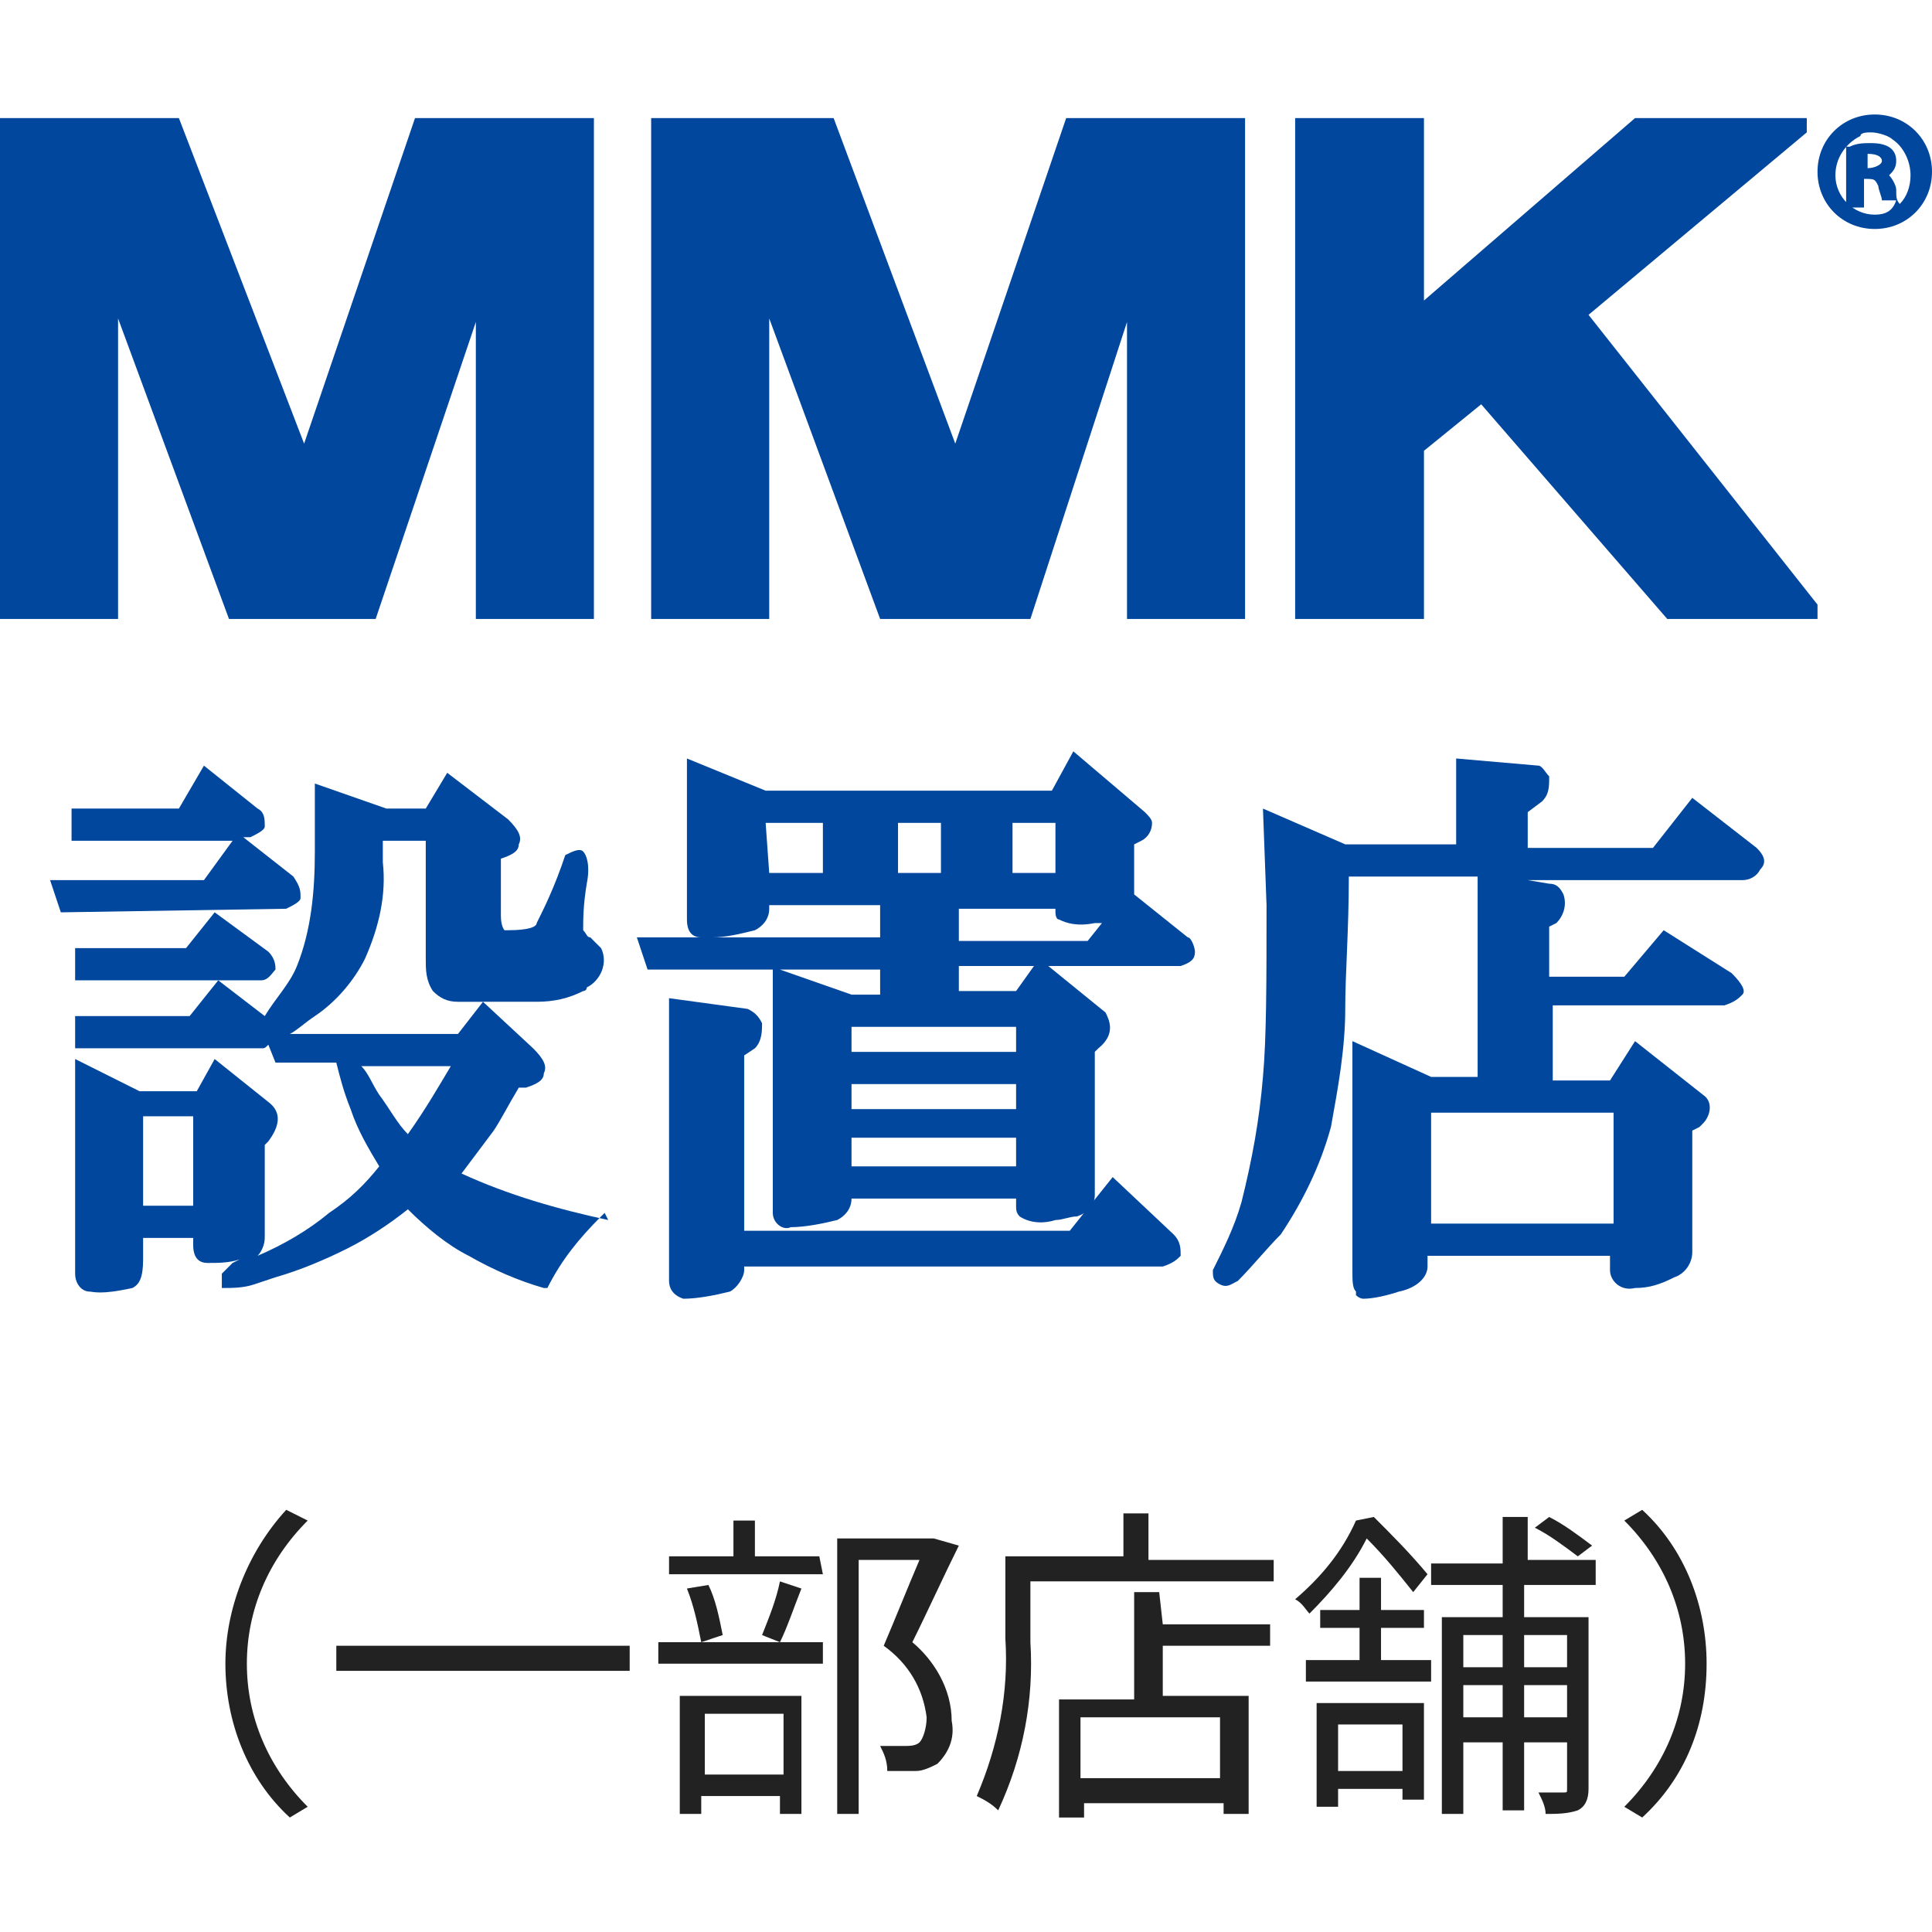 <?xml version="1.0" encoding="utf-8"?>
<!-- Generator: Adobe Illustrator 27.8.1, SVG Export Plug-In . SVG Version: 6.00 Build 0)  -->
<svg version="1.1" id="レイヤー_1" xmlns="http://www.w3.org/2000/svg" xmlns:xlink="http://www.w3.org/1999/xlink" x="0px"
	 y="0px" viewBox="0 0 54 54" style="enable-background:new 0 0 54 54;" xml:space="preserve">
<style type="text/css">
	.st0{fill:#222222;}
	.st1{fill:#00479D;}
</style>
<path id="パス_1485" class="st0" d="M6.3,46.5c0,1.6,0.6,3.2,1.8,4.3l0.5-0.3c-1.1-1.1-1.7-2.5-1.7-4s0.6-2.9,1.7-4L8,42.2
	C6.9,43.4,6.3,45,6.3,46.5z M9.4,46v0.7h8.2V46H9.4z M22.9,43.5h-1.8v-1h-0.6v1h-1.8V44H23L22.9,43.5z M21.8,45.9
	c0.2-0.4,0.4-1,0.6-1.5l-0.6-0.2c-0.1,0.5-0.3,1-0.5,1.5L21.8,45.9z M20.2,45.7c-0.1-0.5-0.2-1-0.4-1.4l-0.6,0.1
	c0.2,0.5,0.3,1,0.4,1.5L20.2,45.7z M21.9,47.9v1.7h-2.2v-1.7H21.9z M19,50.7h0.6v-0.5h2.2v0.5h0.6v-3.3H19V50.7z M18.4,46.5H23v-0.6
	h-4.6V46.5z M26.1,43H26h-2.6v7.7H24v-7.1h1.7c-0.3,0.7-0.7,1.7-1,2.4c0.7,0.5,1.1,1.2,1.2,2c0,0.3-0.1,0.6-0.2,0.7
	c-0.1,0.1-0.3,0.1-0.4,0.1c-0.2,0-0.5,0-0.7,0c0.1,0.2,0.2,0.4,0.2,0.7c0.3,0,0.5,0,0.8,0c0.2,0,0.4-0.1,0.6-0.2
	c0.3-0.3,0.5-0.7,0.4-1.2c0-0.9-0.5-1.7-1.1-2.2c0.4-0.8,0.9-1.9,1.3-2.7L26.1,43z M34.1,49.7h-3.9V48h3.9V49.7z M32.4,44.5h-0.7v3
	h-2.1v3.3h0.7v-0.4h3.9v0.3h0.7v-3.3h-2.4V46h3v-0.6h-3L32.4,44.5L32.4,44.5z M32.1,43.5v-1.2h-0.7v1.2h-3.3v2.3
	c0.1,1.5-0.2,3-0.8,4.4c0.2,0.1,0.4,0.2,0.6,0.4c0.7-1.5,1-3.1,0.9-4.7v-1.7h6.8v-0.6h-3.5V43.5z M44.5,43.2
	c-0.4-0.3-0.8-0.6-1.2-0.8l-0.4,0.3c0.4,0.2,0.8,0.5,1.2,0.8L44.5,43.2z M39.2,48.2v1.3h-1.8v-1.3H39.2z M36.8,50.5h0.6V50h1.8v0.3
	h0.6v-2.7h-3C36.8,47.6,36.8,50.5,36.8,50.5z M38.6,45.5h1.2V45h-1.2v-0.9H38V45h-1.1v0.5H38v0.9h-1.5V47H40v-0.6h-1.4V45.5z
	 M37.9,42.5c-0.4,0.9-1,1.6-1.7,2.2c0.2,0.1,0.3,0.3,0.4,0.4c0.6-0.6,1.2-1.3,1.6-2.1c0.5,0.5,0.9,1,1.3,1.5l0.4-0.5
	c-0.5-0.6-1-1.1-1.5-1.6L37.9,42.5L37.9,42.5z M43.8,45.7v0.9h-1.2v-0.9H43.8z M42.6,48v-0.9h1.2V48H42.6z M40.9,48v-0.9H42V48H40.9
	z M42,45.7v0.9h-1.1v-0.9H42z M44.6,44.2v-0.6h-1.9v-1.2H42v1.3h-2v0.6h2v0.9h-1.7v5.5h0.6v-2H42v1.9h0.6v-1.9h1.2V50
	c0,0.1,0,0.1-0.1,0.1s-0.4,0-0.7,0c0.1,0.2,0.2,0.4,0.2,0.6c0.3,0,0.6,0,0.9-0.1c0.2-0.1,0.3-0.3,0.3-0.6v-4.8h-1.8v-0.9H44.6z
	 M47.7,46.5c0-1.6-0.6-3.2-1.8-4.3l-0.5,0.3c1.1,1.1,1.7,2.5,1.7,4s-0.6,2.9-1.7,4l0.5,0.3C47.1,49.7,47.7,48.2,47.7,46.5z"/>
<g>
	<g>
		<path class="st1" d="M8,25.4c0.2-0.1,0.4-0.2,0.4-0.3c0-0.2,0-0.3-0.2-0.6l-1.4-1.1H7l0,0c0.2-0.1,0.4-0.2,0.4-0.3
			c0-0.2,0-0.4-0.2-0.5l-1.5-1.2L5,22.6H2v0.9h4.5l-0.8,1.1H1.4l0.3,0.9L8,25.4L8,25.4z"/>
		<path class="st1" d="M17,34.1c-1.4-0.3-2.8-0.7-4.1-1.3c0.3-0.4,0.6-0.8,0.9-1.2c0.2-0.3,0.4-0.7,0.7-1.2h0.2
			c0.3-0.1,0.5-0.2,0.5-0.4c0.1-0.2,0-0.4-0.3-0.7L13.5,28c0.4,0,0.9,0,1.5,0c0.5,0,0.9-0.1,1.3-0.3c0,0,0.1,0,0.1-0.1
			c0.4-0.2,0.6-0.7,0.4-1.1l-0.3-0.3c-0.1,0-0.1-0.1-0.2-0.2c0-0.3,0-0.7,0.1-1.3c0.1-0.5,0-0.8-0.1-0.9s-0.3,0-0.5,0.1l0,0l0,0
			c-0.3,0.9-0.6,1.5-0.8,1.9c0,0.1-0.2,0.2-0.8,0.2h-0.1c0,0-0.1-0.1-0.1-0.4V24l0,0c0.3-0.1,0.5-0.2,0.5-0.4c0.1-0.2,0-0.4-0.3-0.7
			l-1.7-1.3l-0.6,1h-1.1l-2-0.7v1.9c0,1.1-0.1,2.2-0.5,3.2c-0.2,0.5-0.6,0.9-0.9,1.4l0,0l0,0l-1.3-1l-0.8,1H2.1v0.9h5.2l0,0
			c0.1,0,0.1,0,0.2-0.1l0.2,0.5h1.7c0.1,0.4,0.2,0.8,0.4,1.3c0.2,0.6,0.5,1.1,0.8,1.6c-0.4,0.5-0.8,0.9-1.4,1.3
			c-0.6,0.5-1.3,0.9-2,1.2c0.1-0.1,0.2-0.3,0.2-0.5V32l0.1-0.1c0.3-0.4,0.4-0.8,0-1.1L6,29.6l-0.5,0.9H3.9l-1.8-0.9v6
			c0,0.3,0.2,0.5,0.4,0.5c0.1,0,0.3,0.1,1.2-0.1C3.9,35.9,4,35.7,4,35.2v-0.6h1.4v0.2c0,0.4,0.2,0.5,0.4,0.5c0.3,0,0.6,0,0.9-0.1
			l-0.2,0.1c-0.1,0.1-0.2,0.2-0.3,0.3c0,0.1,0,0.3,0,0.4l0,0l0,0c0.3,0,0.6,0,0.9-0.1l0.6-0.2c0.7-0.2,1.4-0.5,2-0.8
			s1.2-0.7,1.7-1.1c0.5,0.5,1.1,1,1.7,1.3c0.7,0.4,1.4,0.7,2.1,0.9h0.1V36c0.4-0.8,0.9-1.4,1.5-2l0.1-0.1L17,34.1z M5.4,31.2v2.5H4
			v-2.5H5.4z M12.8,28.9H8.1c0.2-0.1,0.4-0.3,0.7-0.5c0.6-0.4,1.1-1,1.4-1.6c0.4-0.9,0.6-1.8,0.5-2.7v-0.6h1.2v3.3
			c0,0.3,0,0.6,0.2,0.9c0.2,0.2,0.4,0.3,0.7,0.3c0.2,0,0.4,0,0.7,0L12.8,28.9z M12.6,29.8c-0.3,0.5-0.7,1.2-1.2,1.9
			c-0.3-0.3-0.5-0.7-0.8-1.1c-0.2-0.3-0.3-0.6-0.5-0.8H12.6z"/>
		<path class="st1" d="M5.2,26.5H2.1v0.9h5.2l0,0c0.2,0,0.3-0.2,0.4-0.3c0-0.1,0-0.3-0.2-0.5L6,25.5L5.2,26.5z"/>
	</g>
	<g>
		<path class="st1" d="M31.1,32.9l-1.2,1.5h-9.1v-4.9l0.3-0.2l0,0c0.2-0.2,0.2-0.5,0.2-0.7c-0.1-0.2-0.2-0.3-0.4-0.4l-2.2-0.3v7.9
			c0,0.2,0.1,0.4,0.4,0.5l0,0l0,0c0.4,0,0.9-0.1,1.3-0.2c0.2-0.1,0.4-0.4,0.4-0.6v-0.1h11.7l0,0c0.3-0.1,0.4-0.2,0.5-0.3
			c0-0.2,0-0.4-0.2-0.6L31.1,32.9z"/>
		<path class="st1" d="M33.2,26.2L31.7,25l0,0v-1.4l0.2-0.1l0,0c0.2-0.1,0.3-0.3,0.3-0.5c0-0.1-0.1-0.2-0.2-0.3L30,21l-0.6,1.1h-8
			l-2.2-0.9v4.5c0,0.4,0.2,0.5,0.4,0.5h-1.8l0.3,0.9h3.5v6.7v0.1c0,0.3,0.3,0.5,0.5,0.4l0,0c0.4,0,0.9-0.1,1.3-0.2
			c0.2-0.1,0.4-0.3,0.4-0.6l0,0h4.6v0.2c0,0.1,0,0.2,0.1,0.3c0.3,0.2,0.7,0.2,1,0.1c0.2,0,0.4-0.1,0.6-0.1c0.3-0.1,0.5-0.3,0.5-0.6
			v-4l0.1-0.1c0.5-0.4,0.3-0.8,0.2-1L29.3,27H33l0,0c0.3-0.1,0.4-0.2,0.4-0.4C33.4,26.5,33.3,26.2,33.2,26.2z M25.1,24.4V23h1.2v1.4
			H25.1z M29.6,25.7c0.2,0.1,0.5,0.2,1,0.1h0.2l-0.4,0.5h-3.6v-0.9h2.7v0.1C29.5,25.5,29.5,25.7,29.6,25.7z M28.3,24.4V23h1.2v1.4
			H28.3z M26.8,27.8V27h2.1l-0.5,0.7H26.8z M28.4,31.8v0.8h-4.6v-0.8H28.4z M28.4,30.2V31h-4.6v-0.7H28.4z M23.8,28.7h4.6v0.7h-4.6
			V28.7z M21.4,23H23v1.4h-1.5L21.4,23z M21.1,26c0.2-0.1,0.4-0.3,0.4-0.6v-0.1h3.1v0.9h-4.7l0,0C20.3,26.2,20.7,26.1,21.1,26z
			 M24.6,27.8h-0.8l-2-0.7h2.8V27.8z"/>
	</g>
	<path class="st1" d="M49.1,23.7l-1.8-1.4l-1.1,1.4h-3.5v-1l0.4-0.3l0,0c0.2-0.2,0.2-0.4,0.2-0.7c-0.1-0.1-0.2-0.3-0.3-0.3l-2.3-0.2
		v2.4h-3.1l-2.3-1l0.1,2.7c0,2.1,0,3.7-0.1,4.8c-0.1,1.2-0.3,2.3-0.6,3.5c-0.2,0.7-0.5,1.3-0.8,1.9l0,0l0,0c0,0.2,0,0.3,0.2,0.4
		s0.3,0,0.5-0.1c0.4-0.4,0.8-0.9,1.2-1.3c0.6-0.9,1.1-1.9,1.4-3c0.2-1.1,0.4-2.2,0.4-3.3c0-1,0.1-2.2,0.1-3.7h3.6v5.6H40l-2.2-1v6.4
		c0,0.3,0,0.5,0.1,0.6v0.1c0.1,0.1,0.2,0.1,0.2,0.1l0,0c0.3,0,0.7-0.1,1-0.2c0.5-0.1,0.8-0.4,0.8-0.7v-0.3H45v0.3v0.1
		c0,0.3,0.3,0.6,0.7,0.5c0.4,0,0.7-0.1,1.1-0.3c0.3-0.1,0.5-0.4,0.5-0.7v-3.4l0.2-0.1l0.1-0.1c0.2-0.2,0.3-0.6,0-0.8l-1.9-1.5
		L45,30.2h-1.6v-2.1h4.8l0,0c0.3-0.1,0.4-0.2,0.5-0.3s0-0.3-0.3-0.6L46.5,26l-1.1,1.3h-2.1v-1.4l0.2-0.1l0,0
		c0.2-0.2,0.3-0.5,0.2-0.8c-0.1-0.2-0.2-0.3-0.4-0.3l-0.6-0.1h6l0,0c0.2,0,0.4-0.1,0.5-0.3C49.4,24.1,49.3,23.9,49.1,23.7z M40,34.2
		v-3.1h5.1v3.1H40z"/>
	<polygon class="st1" points="11.6,3.3 8.5,12.4 5,3.3 0,3.3 0,17.3 3.3,17.3 3.3,8.9 6.4,17.3 10.5,17.3 13.3,9 13.3,17.3 
		16.6,17.3 16.6,3.3 	"/>
	<polygon class="st1" points="29.8,3.3 26.7,12.4 23.3,3.3 18.2,3.3 18.2,17.3 21.5,17.3 21.5,8.9 24.6,17.3 28.8,17.3 31.5,9 
		31.5,17.3 34.8,17.3 34.8,3.3 	"/>
	<polygon class="st1" points="44.4,8.8 50.5,3.7 50.5,3.3 45.7,3.3 39.8,8.4 39.8,3.3 36.2,3.3 36.2,17.3 39.8,17.3 39.8,12.6 
		41.4,11.3 46.6,17.3 46.6,17.3 50.8,17.3 50.8,16.9 	"/>
	<path class="st1" d="M52.4,3.2c-0.9,0-1.6,0.7-1.6,1.6s0.7,1.6,1.6,1.6l0,0c0.9,0,1.6-0.7,1.6-1.6S53.3,3.2,52.4,3.2z M52.3,3.7
		c0.2,0,0.5,0.1,0.6,0.2c0.3,0.2,0.5,0.6,0.5,1c0,0.3-0.1,0.6-0.3,0.8l0,0C53,5.6,53,5.5,53,5.3c0-0.1-0.1-0.3-0.2-0.4
		C52.9,4.8,53,4.7,53,4.5C53,4.2,52.8,4,52.3,4c-0.2,0-0.4,0-0.6,0.1h-0.1v1.7h0.5V5c0.3,0,0.3,0,0.4,0.2c0,0.1,0.1,0.3,0.1,0.4l0,0
		H53C52.9,5.9,52.7,6,52.4,6c-0.6,0-1.1-0.5-1.1-1.1c0-0.5,0.3-0.9,0.7-1.1C52,3.7,52.2,3.7,52.3,3.7z M52.2,4.3L52.2,4.3
		c0.3,0,0.4,0.1,0.4,0.2s-0.2,0.2-0.4,0.2L52.2,4.3L52.2,4.3z"/>
</g>
</svg>
